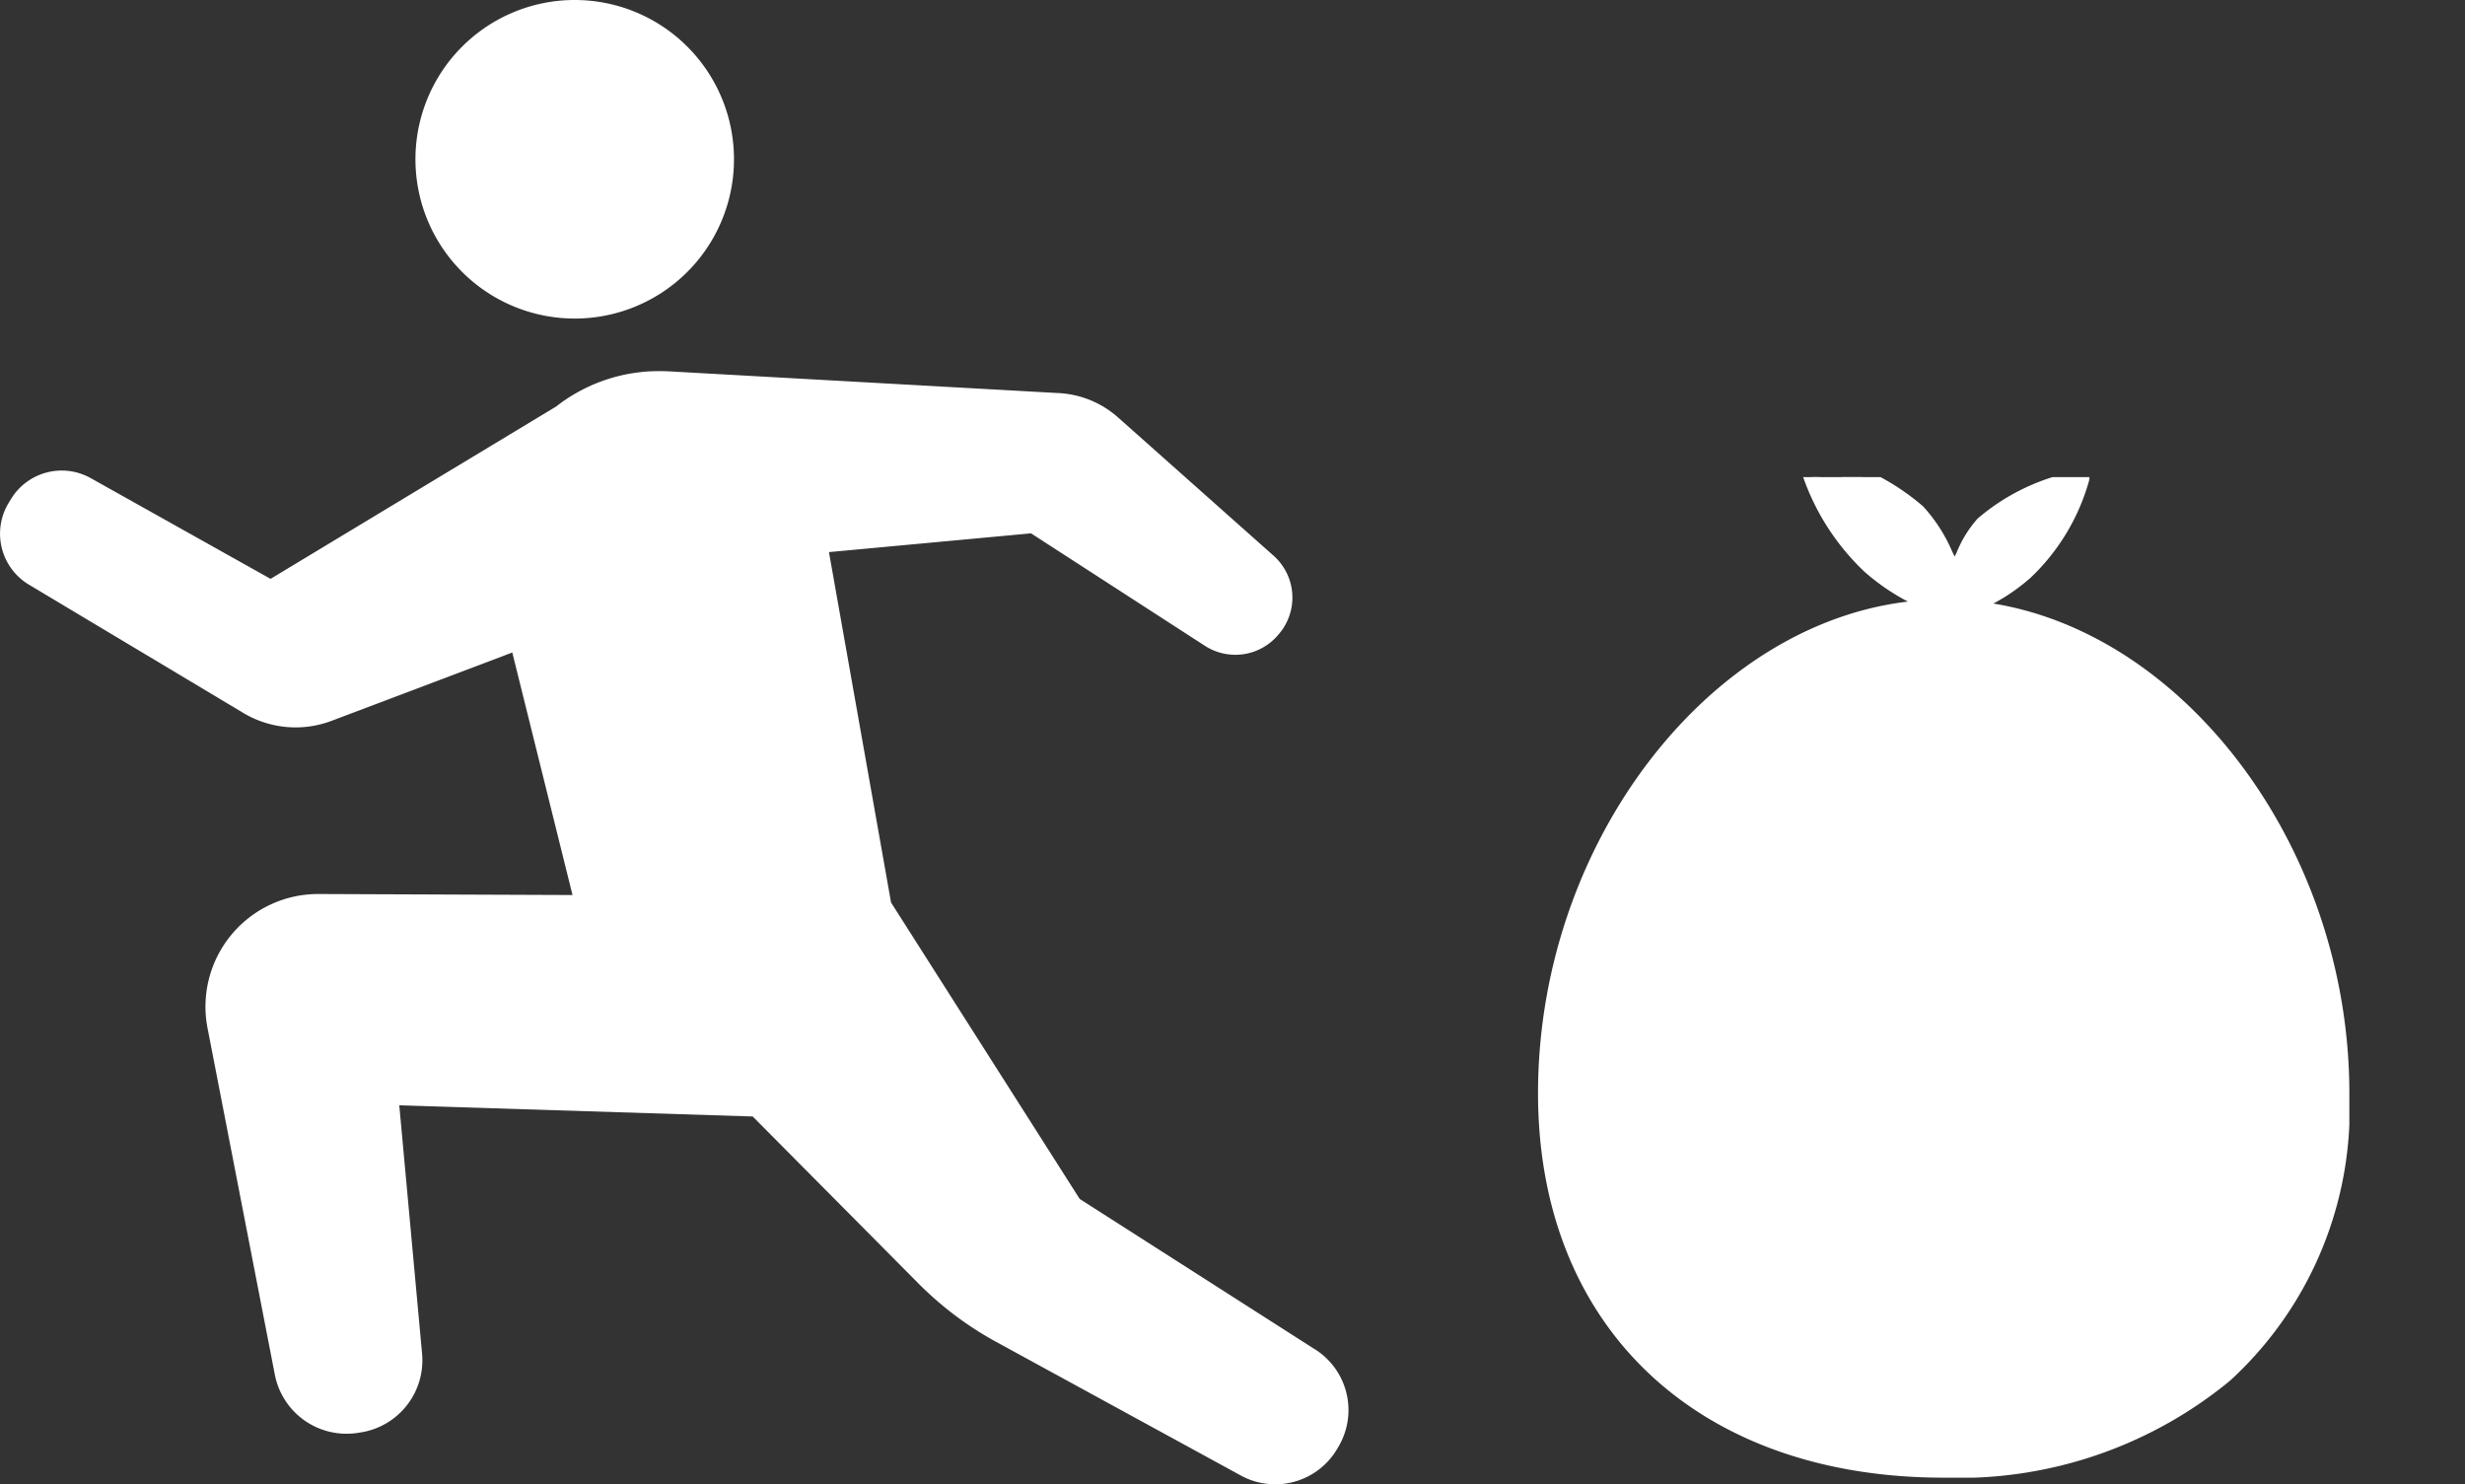 <svg xmlns="http://www.w3.org/2000/svg" xmlns:xlink="http://www.w3.org/1999/xlink" width="93" height="56" viewBox="0 0 93 56"><rect x="0" y="0" width="93" height="56" fill="#333333" stroke="none"/><defs><clipPath id="a"><rect width="38" height="38" fill="#ffe131"/></clipPath><clipPath id="b"><rect width="30.61" height="38.701" fill="#fff"/></clipPath><clipPath id="c"><rect width="50.876" height="56" fill="none"/></clipPath></defs><g transform="translate(-310.875 -8712.285)"><g transform="translate(365.875 8730.285)" clip-path="url(#a)"><g transform="translate(3.027 -0.953)"><g clip-path="url(#b)"><path d="M31.516,47.932c0,9.377-6.719,14.205-15.008,14.205S1.5,57.311,1.5,47.932,8.219,29.6,16.508,29.6s15.008,8.955,15.008,18.332" transform="translate(-1.203 -23.733)" fill="#fff"/><path d="M15.305,61.231C6.008,61.231,0,55.539,0,46.729,0,36.805,7.152,28.1,15.305,28.1S30.61,36.805,30.61,46.729a13.9,13.9,0,0,1-4.5,10.842,16.086,16.086,0,0,1-10.808,3.66m0-32.537C7.469,28.695.595,37.122.595,46.729c0,8.449,5.774,13.908,14.711,13.908s14.711-5.459,14.711-13.908c0-9.607-6.874-18.034-14.711-18.034" transform="translate(0 -22.531)" fill="#fff"/><path d="M57.43,6.9a6.934,6.934,0,0,0,1.851-1.177A7.78,7.78,0,0,0,61.4,2.2a7.788,7.788,0,0,0-3.724,1.748,10.515,10.515,0,0,0-1.062,1.837,10.779,10.779,0,0,0-1.4-2.3A8.807,8.807,0,0,0,51,1.5a8.8,8.8,0,0,0,2.394,3.994,7.965,7.965,0,0,0,2.335,1.433" transform="translate(-40.892 -1.203)" fill="#fff"/><path d="M54.525,6.022A.3.3,0,0,1,54.414,6a8.187,8.187,0,0,1-2.422-1.488A9.023,9.023,0,0,1,49.508.368.3.3,0,0,1,49.837,0a9.028,9.028,0,0,1,4.375,2.052,6.038,6.038,0,0,1,1.107,1.72l.089.177.071-.147a4.4,4.4,0,0,1,.793-1.284A8.021,8.021,0,0,1,60.154.7a.3.3,0,0,1,.33.365,8.018,8.018,0,0,1-2.207,3.678,7.182,7.182,0,0,1-1.93,1.229.3.3,0,1,1-.24-.544A6.594,6.594,0,0,0,57.878,4.3a7.379,7.379,0,0,0,1.88-2.913,7.391,7.391,0,0,0-3.089,1.575,4.2,4.2,0,0,0-.655,1.1,6.022,6.022,0,0,1-.359.682.281.281,0,0,1-.253.132.3.3,0,0,1-.248-.142c-.115-.187-.237-.433-.368-.693A5.783,5.783,0,0,0,53.813,2.5,8.429,8.429,0,0,0,50.229.688,8.422,8.422,0,0,0,52.39,4.071a7.6,7.6,0,0,0,2.247,1.378.3.3,0,0,1-.112.573" transform="translate(-39.688 0)" fill="#fff"/><path d="M61.063,107.828a3.947,3.947,0,0,1-1.305-1.137,4.061,4.061,0,0,1-.6-3.477c.406-1.378,1.117-2.314.863-3.8-.052-.3-.093-.6-.116-.908-.014-.183.069-.654-.014-.8l.688,1.227a1.337,1.337,0,0,0,.319.424c.26.2.906.316,1.108.005a4.025,4.025,0,0,0,.728-1.935.8.8,0,0,1,.175-.515l.306,1.147a1.578,1.578,0,0,0,.334.723.831.831,0,0,0,1.13.009,1.579,1.579,0,0,0,.261-.388l.38-.708a9.9,9.9,0,0,1-.009,2.358,3.794,3.794,0,0,0,.772,1.959,5.805,5.805,0,0,1,1.09,3.3,3.33,3.33,0,0,1-2.852,2.938,4.57,4.57,0,0,1-3.256-.42" transform="translate(-47.306 -77.702)" fill="#fff"/></g></g></g><g transform="translate(310.875 8712.285)"><g clip-path="url(#c)"><path d="M149.318,12.018a6.009,6.009,0,1,0-6.009-6.01,6.01,6.01,0,0,0,6.009,6.01" transform="translate(-127.635)" fill="#fff"/><path d="M49.57,164.884l-8.834-5.647-7.118-11.184-2.343-13.22,7.624-.708,6.56,4.243a2.113,2.113,0,0,0,2.736-.38l.038-.044a2.112,2.112,0,0,0-.183-2.975l-5.871-5.219a3.656,3.656,0,0,0-2.289-.919l-14.649-.817a7.289,7.289,0,0,0-.871.009c-.189.016-.379.039-.569.071a6.3,6.3,0,0,0-2.821,1.248l-10.772,6.5-6.785-3.8a2.241,2.241,0,0,0-3.01.792l-.085.14a2.241,2.241,0,0,0,.767,3.089L9.178,140.9a3.841,3.841,0,0,0,3.328.3l6.822-2.579L21.6,147.77l-9.582-.038a4.249,4.249,0,0,0-4.188,5.059l2.539,13.073a2.755,2.755,0,0,0,3.112,2.2l.109-.017a2.753,2.753,0,0,0,2.334-2.975l-.86-9.368,13.334.421,6.246,6.292a12.73,12.73,0,0,0,2.947,2.215l9.277,5.067a2.711,2.711,0,0,0,3.612-1.087l.052-.089a2.712,2.712,0,0,0-.961-3.64" transform="translate(0 -114.004)" fill="#fff"/></g></g></g></svg>
